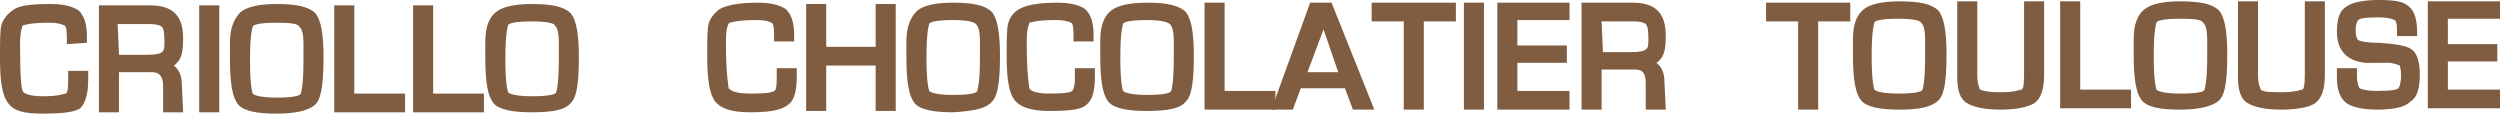 <?xml version="1.0" encoding="utf-8"?>
<!-- Generator: Adobe Illustrator 18.0.0, SVG Export Plug-In . SVG Version: 6.00 Build 0)  -->
<!DOCTYPE svg PUBLIC "-//W3C//DTD SVG 1.1//EN" "http://www.w3.org/Graphics/SVG/1.1/DTD/svg11.dtd">
<svg version="1.1" id="Calque_1" xmlns="http://www.w3.org/2000/svg" xmlns:xlink="http://www.w3.org/1999/xlink" x="0px" y="0px"
	 viewBox="0 0 187 8.5" enable-background="new 0 0 187 8.5" xml:space="preserve">
<g>
	<g>
		<g>
			<g>
				<g>
					<path fill="#805D41" d="M5.4,5.6l0.8,0v0.3c0,1-0.2,1.6-0.5,1.9C5.4,8.1,4.6,8.2,3.2,8.2c-1.2,0-2-0.2-2.4-0.7
						C0.5,7.1,0.3,6.1,0.3,4.4c0-1.3,0-2.1,0.1-2.4c0.1-0.3,0.3-0.6,0.6-0.9c0.4-0.3,1.3-0.5,2.7-0.5c0.9,0,1.6,0.1,1.9,0.4
						C6,1.4,6.2,2,6.2,2.8l0,0.2L5.3,3l0-0.2c0-0.6-0.1-1-0.3-1.1C4.9,1.5,4.4,1.4,3.7,1.4c-1.2,0-1.9,0.1-2.2,0.3
						C1.3,1.9,1.2,2.4,1.2,3.3c0,2.1,0.1,3.3,0.3,3.6c0.2,0.4,0.8,0.5,1.8,0.5c1,0,1.6-0.1,1.8-0.2c0.2-0.2,0.4-0.5,0.4-1.2L5.4,5.6
						z"/>
					<path fill="#805D41" d="M3.2,8.5C1.8,8.5,1,8.3,0.6,7.7C0.2,7.2,0,6.2,0,4.4c0-1.3,0-2.1,0.1-2.5c0.1-0.4,0.4-0.8,0.8-1.1
						c0.5-0.4,1.4-0.5,2.9-0.5c1,0,1.7,0.2,2.1,0.5c0.4,0.4,0.6,1,0.6,1.9l0,0.5L5,3.3l0-0.5c0-0.7-0.1-0.9-0.2-0.9
						c0,0-0.3-0.2-1.1-0.2c-1.6,0-1.9,0.2-2,0.2C1.7,2,1.5,2.2,1.5,3.3c0,2.6,0.1,3.3,0.2,3.5c0,0.1,0.3,0.4,1.5,0.4
						C4.5,7.2,4.8,7,4.9,7c0.1,0,0.2-0.2,0.2-0.9l0-0.8l1.5,0v0.6C6.6,7,6.4,7.7,6,8.1C5.7,8.3,5.1,8.5,3.2,8.5z M3.8,1
						C2.1,1,1.5,1.2,1.3,1.4C1,1.6,0.8,1.8,0.7,2.1c0,0.2-0.1,0.8-0.1,2.3c0,1.9,0.2,2.6,0.4,2.9c0.2,0.2,0.7,0.5,2.1,0.5
						c1.7,0,2.2-0.2,2.4-0.3C5.7,7.4,5.9,7.1,5.9,6H5.8l0,0.1c0,0.8-0.2,1.2-0.5,1.4c-0.2,0.1-0.6,0.3-2,0.3c-1.2,0-1.9-0.2-2.1-0.7
						C1,6.8,0.9,6.1,0.9,3.3c0-1,0.2-1.6,0.5-1.9C1.6,1.2,2.1,1,3.8,1C4.5,1,5,1.2,5.3,1.4C5.5,1.6,5.7,2,5.7,2.7h0.2
						c0-0.7-0.1-1.1-0.4-1.3C5.3,1.2,4.8,1,3.8,1z"/>
				</g>
				<g>
					<path fill="#805D41" d="M7.8,8.1l0-7.4l3.5,0c0.8,0,1.3,0.2,1.7,0.5c0.3,0.3,0.5,0.9,0.5,1.6c0,0.7-0.1,1.2-0.3,1.4
						c-0.2,0.3-0.5,0.4-1,0.5v0c0.8,0.1,1.2,0.5,1.2,1.4l0,1.9l-0.8,0l0-1.7c0-0.9-0.4-1.3-1.1-1.3h-0.3l-2.5,0l0,3H7.8z M8.6,4.4
						l2.4,0c0.6,0,1.1-0.1,1.3-0.3c0.2-0.2,0.3-0.6,0.3-1.1c0-0.7-0.1-1.1-0.3-1.3c-0.2-0.2-0.5-0.3-1.1-0.3l-2.7,0L8.6,4.4z"/>
					<path fill="#805D41" d="M13.7,8.4l-1.5,0l0-2c0-0.8-0.4-1-0.8-1l-2.5,0l0,3l-1.5,0l0-8l3.8,0c0.9,0,1.5,0.2,1.9,0.6
						c0.4,0.4,0.6,1,0.6,1.9c0,0.8-0.1,1.3-0.3,1.6c-0.1,0.1-0.2,0.3-0.4,0.4c0.4,0.3,0.6,0.8,0.6,1.4L13.7,8.4z M12.8,7.8l0.2,0
						l0-1.6c0-0.7-0.3-1-0.6-1.1c0.2,0.2,0.4,0.6,0.4,1.2L12.8,7.8z M8.1,7.8h0.2l0-3l3.1,0c0.1,0,0.3,0,0.5,0.1V4.7
						c-0.2,0.1-0.5,0.1-0.8,0.1l-2.7,0l0-3.6l3,0c0.7,0,1.1,0.1,1.3,0.4C12.8,1.8,12.9,2.3,13,3c0,0.6-0.1,1-0.4,1.3
						c0.2-0.1,0.3-0.2,0.4-0.3c0.1-0.1,0.2-0.5,0.2-1.2c0-0.7-0.1-1.1-0.4-1.4C12.4,1.2,12,1,11.3,1.1l-3.2,0L8.1,7.8z M8.9,4.1
						l2.1,0c0.7,0,1-0.1,1.1-0.2c0.2-0.1,0.2-0.4,0.2-0.8c0-0.8-0.1-1-0.2-1.1c0,0-0.2-0.2-0.9-0.2l-2.4,0L8.9,4.1z"/>
				</g>
				<g>
					<path fill="#805D41" d="M16,0.7l0,7.4l-0.8,0l0-7.4L16,0.7z"/>
					<path fill="#805D41" d="M16.4,8.4l-1.5,0l0-8h1.5L16.4,8.4z M15.5,7.8h0.2l0-6.7h-0.2L15.5,7.8z"/>
				</g>
				<g>
					<path fill="#805D41" d="M20.7,0.6c1.4,0,2.3,0.2,2.6,0.6c0.4,0.4,0.5,1.4,0.5,3c0,1.8-0.2,2.8-0.5,3.2
						c-0.3,0.4-1.2,0.6-2.6,0.6c-1.4,0-2.3-0.2-2.6-0.6c-0.3-0.4-0.5-1.5-0.5-3.2l0-0.5l0-0.7c0-1,0.2-1.6,0.7-2
						C18.7,0.8,19.5,0.6,20.7,0.6z M20.7,1.3c-1.2,0-1.8,0.1-2,0.4c-0.2,0.3-0.3,1.1-0.3,2.7c0,1.5,0.1,2.4,0.3,2.7
						c0.2,0.3,0.9,0.4,2,0.4c1.2,0,1.9-0.1,2-0.4C22.9,6.8,23,5.9,23,4.4l0-0.5l0-0.7c0-0.8-0.1-1.3-0.4-1.5
						C22.3,1.4,21.7,1.3,20.7,1.3z"/>
					<path fill="#805D41" d="M20.7,8.5c-1.5,0-2.5-0.2-2.9-0.7c-0.4-0.5-0.6-1.5-0.6-3.4l0-1.2c0-1.1,0.3-1.8,0.8-2.3
						c0.5-0.4,1.4-0.6,2.7-0.6c1.5,0,2.4,0.2,2.9,0.7c0.4,0.5,0.6,1.5,0.6,3.3c0,2.5-0.3,3.2-0.6,3.5C23.2,8.2,22.3,8.5,20.7,8.5z
						 M20.7,1c-1.4,0-2,0.3-2.3,0.5c-0.4,0.3-0.5,0.9-0.5,1.8l0,1.2c0,2.1,0.3,2.8,0.4,2.9c0.2,0.2,0.7,0.5,2.4,0.5
						c1.7,0,2.2-0.3,2.4-0.5c0.2-0.2,0.4-0.9,0.4-3c0-2-0.3-2.6-0.5-2.8C22.9,1.3,22.4,1,20.7,1z M20.7,7.8c-1.7,0-2.1-0.3-2.3-0.5
						C18.2,7,18,6.5,18,4.4c0-2.1,0.2-2.6,0.4-2.9C18.6,1.3,19,1,20.7,1c1.1,0,1.8,0.1,2.1,0.4c0.4,0.3,0.5,0.9,0.5,1.8l0,1.2
						c0,2.1-0.2,2.6-0.4,2.9C22.8,7.5,22.4,7.8,20.7,7.8z M20.7,1.7c-1.5,0-1.8,0.2-1.8,0.3c0,0.1-0.2,0.4-0.2,2.5
						c0,2.1,0.2,2.4,0.2,2.5c0,0,0.2,0.3,1.8,0.3c1.5,0,1.8-0.2,1.8-0.3c0-0.1,0.2-0.4,0.2-2.5l0-1.2c0-1-0.2-1.2-0.3-1.3
						C22.3,1.8,21.9,1.7,20.7,1.7z"/>
				</g>
				<g>
					<path fill="#805D41" d="M26.1,0.7l0,6.6l3.8,0v0.8l-4.6,0l0-7.4L26.1,0.7z"/>
					<path fill="#805D41" d="M30.3,8.4l-5.3,0l0-8l1.5,0l0,6.6l3.8,0L30.3,8.4z M25.7,7.7l4,0l0-0.1l-3.8,0l0-6.6h-0.2L25.7,7.7z"/>
				</g>
				<g>
					<path fill="#805D41" d="M32.1,0.7l0,6.6l3.8,0l0,0.8l-4.6,0l0-7.4L32.1,0.7z"/>
					<path fill="#805D41" d="M36.2,8.4l-5.3,0l0-8l1.5,0l0,6.6l3.8,0L36.2,8.4z M31.6,7.7l4,0V7.6l-3.8,0l0-6.6h-0.2L31.6,7.7z"/>
				</g>
				<g>
					<path fill="#805D41" d="M39.8,0.6c1.4,0,2.3,0.2,2.6,0.6c0.4,0.4,0.5,1.4,0.5,3c0,1.8-0.2,2.8-0.5,3.2
						c-0.3,0.4-1.2,0.6-2.6,0.6c-1.4,0-2.3-0.2-2.6-0.6c-0.3-0.4-0.5-1.5-0.5-3.2l0-0.5l0-0.7c0-1,0.2-1.6,0.7-2
						C37.8,0.8,38.6,0.6,39.8,0.6z M39.8,1.3c-1.2,0-1.8,0.1-2,0.4c-0.2,0.3-0.3,1.1-0.3,2.7c0,1.5,0.1,2.4,0.3,2.7
						c0.2,0.3,0.9,0.4,2,0.4c1.2,0,1.9-0.1,2-0.4c0.2-0.3,0.3-1.2,0.3-2.7V3.9l0-0.7c0-0.8-0.1-1.3-0.4-1.5
						C41.5,1.4,40.8,1.3,39.8,1.3z"/>
					<path fill="#805D41" d="M39.8,8.4c-1.5,0-2.5-0.2-2.9-0.7c-0.4-0.5-0.6-1.5-0.6-3.4l0-1.2c0-1.1,0.3-1.8,0.8-2.2
						c0.5-0.4,1.4-0.6,2.7-0.6c1.5,0,2.4,0.2,2.9,0.7c0.4,0.5,0.6,1.5,0.6,3.3c0,2.5-0.3,3.1-0.6,3.4C42.3,8.2,41.4,8.4,39.8,8.4z
						 M39.8,0.9c-1.4,0-2,0.3-2.3,0.5C37.2,1.7,37,2.3,37,3.1l0,1.2c0,2.1,0.3,2.8,0.4,2.9c0.2,0.2,0.7,0.5,2.4,0.5
						c1.7,0,2.2-0.3,2.4-0.5c0.2-0.2,0.4-0.9,0.4-3c0-2-0.3-2.6-0.4-2.8C42,1.2,41.5,0.9,39.8,0.9z M39.8,7.7
						c-1.7,0-2.1-0.3-2.3-0.5c-0.2-0.2-0.4-0.8-0.4-2.9c0-2.1,0.2-2.6,0.4-2.9C37.7,1.3,38.1,1,39.8,1c1.1,0,1.8,0.1,2.1,0.4
						c0.4,0.3,0.5,0.9,0.5,1.8l0,1.2c0,2.1-0.2,2.6-0.4,2.9C42,7.5,41.5,7.7,39.8,7.7z M39.8,1.6c-1.5,0-1.8,0.2-1.8,0.3
						c0,0.1-0.2,0.4-0.2,2.5c0,2.1,0.2,2.4,0.2,2.5c0,0,0.2,0.3,1.8,0.3c1.5,0,1.8-0.2,1.8-0.3c0,0,0.2-0.4,0.2-2.5l0-1.2
						c0-1-0.2-1.2-0.3-1.3C41.5,1.8,41.1,1.6,39.8,1.6z"/>
				</g>
			</g>
			<g>
				<g>
					<path fill="#805D41" d="M58.4,5.5l0.8,0v0.3c0,1-0.2,1.6-0.5,1.9c-0.3,0.3-1.2,0.4-2.6,0.4c-1.2,0-2-0.2-2.4-0.7
						c-0.3-0.4-0.5-1.5-0.5-3.1c0-1.3,0-2.1,0.1-2.4C53.5,1.6,53.7,1.3,54,1c0.4-0.3,1.3-0.5,2.7-0.5c0.9,0,1.6,0.1,1.9,0.4
						c0.3,0.3,0.5,0.9,0.5,1.7l0,0.2l-0.8,0l0-0.2c0-0.6-0.1-1-0.3-1.1c-0.2-0.2-0.6-0.3-1.3-0.2c-1.2,0-1.9,0.1-2.2,0.3
						c-0.3,0.2-0.4,0.7-0.4,1.6c0,2.1,0.1,3.3,0.3,3.6c0.2,0.4,0.8,0.5,1.8,0.5c1,0,1.6-0.1,1.8-0.2C58.3,7,58.4,6.6,58.4,6
						L58.4,5.5z"/>
					<path fill="#805D41" d="M56.1,8.4c-1.4,0-2.2-0.3-2.6-0.8c-0.4-0.5-0.6-1.6-0.6-3.3c0-1.3,0-2.1,0.1-2.5
						c0.1-0.4,0.4-0.8,0.8-1.1c0.5-0.3,1.4-0.5,2.9-0.5c1,0,1.7,0.2,2.1,0.5c0.4,0.4,0.6,1,0.6,1.9l0,0.5l-1.5,0l0-0.5
						c0-0.7-0.1-0.9-0.2-0.9c0,0-0.3-0.2-1.1-0.2c-1.6,0-1.9,0.2-2,0.2c-0.1,0-0.3,0.3-0.3,1.4c0,2.6,0.2,3.3,0.2,3.5
						C54.7,6.8,55,7,56.2,7c1.2,0,1.6-0.1,1.7-0.2c0.1,0,0.2-0.2,0.2-0.9l0-0.8l1.5,0l0,0.6c0,1.1-0.2,1.8-0.6,2.1
						C58.6,8.1,58.1,8.4,56.1,8.4z M56.7,0.9c-1.6,0-2.3,0.2-2.5,0.4c-0.3,0.2-0.5,0.4-0.5,0.7c0,0.2-0.1,0.8-0.1,2.3
						c0,1.9,0.2,2.7,0.4,2.9c0.2,0.2,0.7,0.5,2.1,0.5c1.7,0,2.2-0.2,2.4-0.3c0.1-0.1,0.4-0.4,0.4-1.6h-0.2l0,0.1
						c0,0.8-0.2,1.2-0.5,1.4c-0.2,0.1-0.6,0.3-2,0.3c-1.2,0-1.9-0.2-2.1-0.7c-0.1-0.3-0.3-1-0.3-3.8c0-1,0.2-1.6,0.5-1.9
						C54.5,1.1,55,0.9,56.7,0.9c0.7,0.1,1.2,0.2,1.5,0.4c0.3,0.2,0.4,0.6,0.4,1.3h0.2c0-0.7-0.1-1.1-0.4-1.3
						C58.2,1.1,57.8,0.9,56.7,0.9z"/>
				</g>
				<g>
					<path fill="#805D41" d="M66.7,0.6l0,7.4h-0.8l0-3.4l-4.3,0l0,3.4l-0.8,0l0-7.4l0.8,0l0,3.2l4.3,0l0-3.2L66.7,0.6z"/>
					<path fill="#805D41" d="M67,8.3h-1.5l0-3.4l-3.7,0l0,3.4l-1.5,0l0-8l1.5,0l0,3.2l3.7,0l0-3.2l1.5,0L67,8.3z M66.2,7.6h0.2
						l0-6.7l-0.2,0l0,3.2l-5,0l0-3.2H61l0,6.7l0.2,0l0-3.4l4.9,0L66.2,7.6z"/>
				</g>
				<g>
					<path fill="#805D41" d="M71.3,0.5c1.4,0,2.3,0.2,2.6,0.6c0.4,0.4,0.5,1.4,0.5,3c0,1.8-0.2,2.8-0.5,3.2C73.6,7.8,72.7,8,71.3,8
						c-1.4,0-2.3-0.2-2.6-0.6C68.3,7,68.2,6,68.2,4.3V3.8l0-0.7c0-1,0.2-1.6,0.7-2C69.3,0.7,70.1,0.5,71.3,0.5z M71.3,1.2
						c-1.2,0-1.8,0.1-2,0.4C69.1,1.9,69,2.8,69,4.3c0,1.5,0.1,2.4,0.3,2.7c0.2,0.3,0.9,0.4,2,0.4c1.2,0,1.9-0.1,2-0.4
						c0.2-0.3,0.3-1.2,0.3-2.7V3.8l0-0.7c0-0.8-0.1-1.3-0.4-1.5C73,1.3,72.3,1.2,71.3,1.2z"/>
					<path fill="#805D41" d="M71.3,8.4c-1.5,0-2.5-0.2-2.9-0.7c-0.4-0.5-0.6-1.5-0.6-3.4l0-1.2c0-1.1,0.3-1.8,0.8-2.3
						c0.5-0.4,1.4-0.6,2.7-0.6c1.5,0,2.4,0.2,2.9,0.7c0.4,0.5,0.6,1.5,0.6,3.3c0,2.5-0.3,3.1-0.6,3.4C73.8,8.1,72.9,8.3,71.3,8.4z
						 M71.3,0.8c-1.4,0-2,0.3-2.3,0.5c-0.4,0.3-0.5,0.9-0.5,1.8l0,1.2c0,2.1,0.3,2.7,0.4,2.9c0.2,0.2,0.7,0.5,2.4,0.5
						c1.7,0,2.2-0.3,2.4-0.5c0.2-0.2,0.4-0.9,0.4-3c0-2-0.3-2.6-0.5-2.8C73.5,1.1,73,0.8,71.3,0.8z M71.3,7.7
						c-1.7,0-2.1-0.3-2.3-0.5c-0.2-0.2-0.4-0.8-0.4-2.9c0-2.1,0.2-2.6,0.4-2.9c0.2-0.2,0.6-0.5,2.3-0.5c1.1,0,1.8,0.1,2.1,0.4
						C73.8,1.6,74,2.2,74,3.1l0,1.2c0,2.1-0.2,2.6-0.4,2.9C73.4,7.4,73,7.6,71.3,7.7z M71.3,1.5c-1.5,0-1.8,0.2-1.8,0.3
						c0,0.1-0.2,0.4-0.2,2.5c0,2.1,0.2,2.4,0.2,2.5c0,0,0.2,0.3,1.8,0.3c1.5,0,1.8-0.2,1.8-0.3c0-0.1,0.2-0.4,0.2-2.5l0-1.2
						c0-1-0.2-1.2-0.3-1.3C72.9,1.7,72.6,1.5,71.3,1.5z"/>
				</g>
				<g>
					<path fill="#805D41" d="M80.8,5.5l0.8,0l0,0.3c0,1-0.2,1.6-0.5,1.9C80.8,7.9,79.9,8,78.5,8c-1.2,0-2-0.2-2.4-0.7
						c-0.3-0.4-0.5-1.5-0.5-3.1c0-1.3,0-2.1,0.1-2.4c0.1-0.3,0.3-0.6,0.6-0.9c0.4-0.3,1.3-0.5,2.7-0.5c0.9,0,1.6,0.1,1.9,0.4
						c0.3,0.3,0.5,0.9,0.5,1.7l0,0.2l-0.8,0l0-0.2c0-0.6-0.1-1-0.3-1.1c-0.2-0.2-0.6-0.2-1.3-0.3c-1.2,0-1.9,0.1-2.2,0.3
						c-0.3,0.2-0.4,0.7-0.4,1.6c0,2.1,0.1,3.3,0.3,3.6c0.2,0.4,0.8,0.5,1.8,0.5c1,0,1.6-0.1,1.8-0.2c0.2-0.2,0.4-0.5,0.4-1.2
						L80.8,5.5z"/>
					<path fill="#805D41" d="M78.5,8.3c-1.4,0-2.2-0.3-2.6-0.8C75.5,7,75.3,6,75.3,4.3c0-1.3,0-2.1,0.1-2.5c0.1-0.4,0.3-0.8,0.8-1.1
						c0.5-0.3,1.4-0.5,2.9-0.5c1,0,1.7,0.2,2.1,0.5c0.4,0.4,0.6,1,0.6,1.9l0,0.5l-1.5,0l0-0.5c0-0.7-0.1-0.9-0.2-0.9
						c0,0-0.3-0.2-1.1-0.2c-1.6,0-1.9,0.2-2,0.2C77,1.8,76.8,2,76.8,3.1c0,2.7,0.2,3.4,0.2,3.5c0,0.1,0.3,0.4,1.5,0.4
						c1.2,0,1.6-0.1,1.7-0.2c0,0,0.2-0.2,0.2-0.9l0-0.8l1.5,0l0,0.6c0,1.1-0.2,1.8-0.6,2.1C81,8.1,80.5,8.3,78.5,8.3z M79.1,0.8
						c-1.6,0-2.3,0.2-2.5,0.4c-0.3,0.2-0.5,0.4-0.5,0.7C76,2.1,76,2.7,76,4.3c0,1.9,0.2,2.7,0.4,2.9c0.2,0.2,0.7,0.5,2.1,0.5
						c1.7,0,2.2-0.2,2.4-0.3c0.1-0.1,0.4-0.4,0.4-1.6l-0.2,0l0,0.1c0,0.8-0.2,1.2-0.5,1.4c-0.2,0.1-0.6,0.3-2,0.3
						c-1.2,0-1.9-0.2-2.1-0.7c-0.1-0.3-0.3-0.9-0.3-3.8c0-1,0.2-1.6,0.5-1.9C76.9,1.1,77.4,0.9,79.1,0.8c0.7,0.1,1.2,0.2,1.5,0.4
						C80.9,1.4,81,1.8,81,2.5l0.2,0c0-0.7-0.1-1.1-0.4-1.3C80.6,1,80.2,0.8,79.1,0.8z"/>
				</g>
				<g>
					<path fill="#805D41" d="M85.8,0.5c1.4,0,2.3,0.2,2.6,0.6c0.4,0.4,0.5,1.4,0.5,3c0,1.8-0.2,2.8-0.5,3.2C88.1,7.8,87.2,8,85.8,8
						c-1.4,0-2.3-0.2-2.6-0.6c-0.3-0.4-0.5-1.5-0.5-3.1V3.7l0-0.7c0-1,0.2-1.6,0.7-2C83.8,0.7,84.6,0.5,85.8,0.5z M85.8,1.2
						c-1.2,0-1.8,0.1-2,0.4c-0.2,0.3-0.3,1.1-0.3,2.7c0,1.5,0.1,2.4,0.3,2.7c0.2,0.3,0.9,0.4,2,0.4c1.2,0,1.9-0.1,2.1-0.4
						c0.2-0.3,0.3-1.2,0.3-2.7V3.8l0-0.7c0-0.8-0.1-1.3-0.4-1.5C87.4,1.3,86.8,1.2,85.8,1.2z"/>
					<path fill="#805D41" d="M85.8,8.3c-1.5,0-2.5-0.2-2.9-0.7c-0.4-0.5-0.6-1.5-0.6-3.4l0-1.2c0-1.1,0.3-1.8,0.8-2.2
						c0.5-0.4,1.4-0.6,2.7-0.6c1.5,0,2.4,0.2,2.9,0.7c0.4,0.5,0.6,1.5,0.6,3.3c0,2.5-0.3,3.1-0.6,3.4C88.3,8.1,87.4,8.3,85.8,8.3z
						 M85.8,0.8c-1.4,0-2,0.3-2.3,0.5C83.2,1.6,83,2.2,83,3l0,1.2c0,2.1,0.3,2.8,0.4,2.9c0.2,0.2,0.7,0.5,2.4,0.5
						c1.7,0,2.2-0.3,2.4-0.5c0.2-0.2,0.4-0.9,0.4-3c0-2-0.3-2.6-0.4-2.8C88,1.1,87.5,0.8,85.8,0.8z M85.8,7.6
						c-1.7,0-2.1-0.3-2.3-0.5c-0.2-0.2-0.4-0.8-0.4-2.9c0-2.1,0.2-2.6,0.4-2.9c0.2-0.2,0.6-0.5,2.3-0.5c1.1,0,1.8,0.1,2.1,0.4
						c0.4,0.3,0.5,0.9,0.5,1.8l0,1.2c0,2.1-0.2,2.6-0.4,2.9C87.9,7.3,87.5,7.6,85.8,7.6z M85.8,1.5c-1.5,0-1.8,0.2-1.8,0.3
						c0,0.1-0.2,0.4-0.2,2.5c0,2.1,0.2,2.4,0.2,2.5c0,0,0.2,0.3,1.8,0.3c1.5,0,1.8-0.2,1.8-0.3c0,0,0.2-0.4,0.2-2.5l0-1.2
						c0-1-0.2-1.2-0.3-1.3C87.4,1.7,87,1.5,85.8,1.5z"/>
				</g>
				<g>
					<path fill="#805D41" d="M91.2,0.6l0,6.6l3.8,0l0,0.8l-4.6,0l0-7.4H91.2z"/>
					<path fill="#805D41" d="M95.4,8.2l-5.3,0l0-8l1.5,0l0,6.6l3.8,0L95.4,8.2z M90.8,7.6l4,0V7.5l-3.8,0l0-6.6h-0.2L90.8,7.6z"/>
				</g>
				<g>
					<path fill="#805D41" d="M100.9,6.3l-3.7,0l-0.6,1.6l-0.9,0l2.7-7.4h1.2l2.8,7.4h-0.9L100.9,6.3z M100.6,5.7L99,1.2l-1.6,4.5
						L100.6,5.7z"/>
					<path fill="#805D41" d="M102.8,8.2l-1.6,0l-0.6-1.6l-3.3,0l-0.6,1.6l-1.6,0l2.9-8l1.6,0L102.8,8.2z M101.7,7.6l0.2,0l-2.5-6.7
						h-0.1L101.7,7.6z M96.2,7.6h0.2l2.4-6.7h-0.2L96.2,7.6z M97.8,5.4l2.3,0L99,2.2L97.8,5.4z"/>
				</g>
				<g>
					<path fill="#805D41" d="M106.2,1.3l0,6.6l-0.8,0l0-6.6l-2.4,0l0-0.8l5.6,0l0,0.8L106.2,1.3z"/>
					<path fill="#805D41" d="M106.5,8.2l-1.5,0l0-6.6l-2.4,0l0-1.4l6.3,0l0,1.4l-2.4,0L106.5,8.2z M105.7,7.6l0.2,0l0-6.6l2.4,0
						l0-0.1l-5,0l0,0.1l2.4,0L105.7,7.6z"/>
				</g>
				<g>
					<path fill="#805D41" d="M110.7,0.5l0,7.4l-0.8,0l0-7.4L110.7,0.5z"/>
					<path fill="#805D41" d="M111,8.2l-1.5,0l0-8l1.5,0L111,8.2z M110.2,7.6l0.2,0l0-6.7l-0.2,0L110.2,7.6z"/>
				</g>
				<g>
					<path fill="#805D41" d="M113.2,1.2l0,2.5l3.7,0v0.7l-3.7,0l0,2.8l3.9,0v0.7l-4.7,0l0-7.4l4.7,0l0,0.7L113.2,1.2z"/>
					<path fill="#805D41" d="M117.4,8.2l-5.4,0l0-8l5.4,0l0,1.3l-3.9,0l0,1.9l3.7,0l0,1.3l-3.7,0l0,2.1l3.9,0L117.4,8.2z M112.7,7.6
						l4.1,0V7.5l-3.9,0l0-3.4l3.7,0V4l-3.7,0l0-3.2l3.9,0l0-0.1l-4.1,0L112.7,7.6z"/>
				</g>
				<g>
					<path fill="#805D41" d="M118.7,7.9l0-7.4l3.5,0c0.8,0,1.3,0.2,1.7,0.5c0.3,0.3,0.5,0.9,0.5,1.6c0,0.7-0.1,1.2-0.3,1.4
						c-0.2,0.3-0.5,0.4-1,0.5v0c0.8,0.1,1.2,0.5,1.2,1.4l0,1.9l-0.8,0l0-1.7c0-0.9-0.4-1.3-1.1-1.3H122l-2.5,0l0,3H118.7z
						 M119.5,4.2l2.4,0c0.6,0,1.1-0.1,1.3-0.3c0.2-0.2,0.3-0.6,0.3-1.1c0-0.7-0.1-1.1-0.3-1.3c-0.2-0.2-0.5-0.3-1.1-0.3l-2.7,0
						L119.5,4.2z"/>
					<path fill="#805D41" d="M124.6,8.2l-1.5,0l0-2c0-0.9-0.4-1-0.8-1l-2.5,0l0,3l-1.5,0l0-8l3.8,0c0.9,0,1.5,0.2,1.9,0.6
						c0.4,0.4,0.6,1,0.6,1.9c0,0.8-0.1,1.3-0.3,1.6c-0.1,0.1-0.2,0.3-0.4,0.4c0.4,0.3,0.6,0.8,0.6,1.4L124.6,8.2z M123.8,7.5h0.2
						l0-1.6c0-0.7-0.3-1-0.6-1.1c0.2,0.2,0.4,0.6,0.4,1.3L123.8,7.5z M119,7.5l0.2,0l0-3l3.1,0c0.1,0,0.3,0,0.5,0.1V4.4
						c-0.2,0-0.5,0.1-0.8,0.1l-2.7,0l0-3.6l3,0c0.7,0,1.1,0.1,1.3,0.4c0.2,0.3,0.3,0.7,0.3,1.5c0,0.6-0.1,1-0.4,1.3
						c0.2-0.1,0.3-0.2,0.4-0.3c0.1-0.1,0.2-0.5,0.2-1.2c0-0.7-0.1-1.1-0.4-1.4c-0.3-0.2-0.8-0.4-1.5-0.4l-3.2,0L119,7.5z M119.9,3.9
						l2.1,0c0.7,0,1-0.1,1.1-0.2c0.2-0.1,0.2-0.4,0.2-0.8c0-0.8-0.1-1-0.2-1.1c0,0-0.2-0.2-0.9-0.2l-2.4,0L119.9,3.9z"/>
				</g>
			</g>
			<g>
				<g>
					<path fill="#805D41" d="M135.7,1.3l0,6.6l-0.8,0l0-6.6l-2.4,0l0-0.8l5.6,0l0,0.8L135.7,1.3z"/>
					<path fill="#805D41" d="M136,8.2l-1.5,0l0-6.6l-2.4,0l0-1.4l6.3,0l0,1.4l-2.4,0L136,8.2z M135.2,7.5l0.2,0l0-6.6l2.4,0l0-0.1
						l-5,0l0,0.1l2.4,0L135.2,7.5z"/>
				</g>
				<g>
					<path fill="#805D41" d="M142,0.4c1.4,0,2.3,0.2,2.6,0.6c0.4,0.4,0.5,1.4,0.5,3c0,1.8-0.2,2.8-0.5,3.2c-0.3,0.4-1.2,0.6-2.6,0.6
						c-1.4,0-2.3-0.2-2.6-0.6c-0.3-0.4-0.5-1.5-0.5-3.2l0-0.5l0-0.7c0-1,0.2-1.7,0.7-2C140,0.6,140.8,0.4,142,0.4z M142,1.1
						c-1.2,0-1.8,0.1-2,0.4c-0.2,0.3-0.3,1.1-0.3,2.7c0,1.5,0.1,2.4,0.3,2.7c0.2,0.3,0.9,0.4,2,0.4c1.2,0,1.9-0.1,2-0.4
						c0.2-0.3,0.3-1.1,0.3-2.7l0-0.5l0-0.7c0-0.8-0.1-1.3-0.4-1.5C143.7,1.2,143.1,1.1,142,1.1z"/>
					<path fill="#805D41" d="M142.1,8.2c-1.5,0-2.5-0.2-2.9-0.7c-0.4-0.5-0.6-1.5-0.6-3.4l0-1.2c0-1.1,0.3-1.8,0.8-2.2
						c0.5-0.4,1.4-0.6,2.7-0.6c1.5,0,2.4,0.2,2.9,0.7c0.4,0.5,0.6,1.5,0.6,3.3c0,2.5-0.3,3.1-0.6,3.4C144.5,8,143.6,8.2,142.1,8.2z
						 M142,0.7c-1.4,0-2,0.3-2.3,0.5c-0.4,0.3-0.5,0.9-0.5,1.8l0,1.2c0,2.1,0.3,2.8,0.4,2.9c0.2,0.2,0.7,0.5,2.4,0.5
						c1.7,0,2.2-0.3,2.4-0.5c0.2-0.2,0.4-0.9,0.4-3c0-2-0.3-2.6-0.5-2.8C144.3,1,143.7,0.7,142,0.7z M142.1,7.5
						c-1.7,0-2.1-0.3-2.3-0.5c-0.2-0.2-0.4-0.8-0.4-2.9c0-2.1,0.2-2.6,0.4-2.9c0.2-0.2,0.6-0.5,2.3-0.5c1.1,0,1.8,0.1,2.1,0.4
						c0.4,0.3,0.5,0.9,0.5,1.8l0,1.2c0,2.1-0.2,2.6-0.4,2.9C144.2,7.2,143.7,7.5,142.1,7.5z M142,1.4c-1.5,0-1.8,0.2-1.8,0.3
						c0,0.1-0.2,0.4-0.2,2.5c0,2.1,0.2,2.4,0.2,2.5c0,0,0.2,0.3,1.8,0.3c1.5,0,1.8-0.2,1.8-0.3c0,0,0.2-0.4,0.2-2.5l0-1.2
						c0-1-0.2-1.2-0.3-1.3C143.7,1.6,143.3,1.4,142,1.4z"/>
				</g>
				<g>
					<path fill="#805D41" d="M151.7,0.4l0.8,0l0,5.2c0,0.9-0.2,1.6-0.6,1.8c-0.4,0.3-1.2,0.4-2.4,0.4c-1.1,0-1.9-0.1-2.3-0.4
						c-0.4-0.3-0.6-0.8-0.6-1.6V5.6l0-5.2h0.8l0,5.2c0,0.7,0.1,1.1,0.3,1.3c0.2,0.2,0.8,0.3,1.7,0.3c1,0,1.6-0.1,1.8-0.3
						c0.2-0.2,0.4-0.6,0.4-1.3L151.7,0.4z"/>
					<path fill="#805D41" d="M149.6,8.2c-1.2,0-2-0.2-2.5-0.5c-0.5-0.3-0.7-1-0.7-1.9l0-5.7l1.5,0l0,5.5c0,0.8,0.2,1,0.2,1.1
						c0.1,0,0.3,0.2,1.5,0.2c1.2,0,1.5-0.2,1.6-0.2c0.1,0,0.2-0.2,0.2-1.1l0-5.5l1.5,0l0,5.5c0,1-0.2,1.7-0.7,2.1
						C151.7,8,150.9,8.2,149.6,8.2z M147,0.8l0,5.1c0,0.7,0.2,1.1,0.5,1.3c0.2,0.2,0.8,0.4,2.1,0.4c1.4,0,1.9-0.2,2.2-0.4
						c0.3-0.2,0.4-0.8,0.4-1.6l0-4.8l-0.2,0l0,4.8c0,0.8-0.2,1.3-0.5,1.6c-0.2,0.2-0.6,0.3-2,0.3c-1,0-1.6-0.1-1.9-0.3
						c-0.3-0.2-0.5-0.7-0.5-1.6l0-4.8L147,0.8z"/>
				</g>
				<g>
					<path fill="#805D41" d="M155.3,0.4l0,6.6l3.8,0l0,0.8l-4.6,0l0-7.4H155.3z"/>
					<path fill="#805D41" d="M159.4,8.1l-5.3,0l0-8l1.5,0l0,6.6l3.8,0V8.1z M154.8,7.5l4,0V7.3l-3.8,0l0-6.6l-0.2,0L154.8,7.5z"/>
				</g>
				<g>
					<path fill="#805D41" d="M163.1,0.3c1.4,0,2.3,0.2,2.6,0.6c0.4,0.4,0.5,1.4,0.5,3c0,1.7-0.2,2.8-0.5,3.2
						c-0.3,0.4-1.2,0.6-2.6,0.6c-1.4,0-2.3-0.2-2.6-0.6c-0.3-0.4-0.5-1.5-0.5-3.2l0-0.5l0-0.7c0-1,0.2-1.7,0.7-2
						C161,0.5,161.9,0.4,163.1,0.3z M163.1,1c-1.2,0-1.8,0.1-2,0.4c-0.2,0.3-0.3,1.1-0.3,2.7c0,1.5,0.1,2.4,0.3,2.7
						c0.2,0.3,0.9,0.4,2,0.4c1.2,0,1.9-0.1,2-0.4c0.2-0.3,0.3-1.1,0.3-2.7V3.6l0-0.7c0-0.8-0.1-1.3-0.4-1.6
						C164.7,1.2,164.1,1,163.1,1z"/>
					<path fill="#805D41" d="M163.1,8.2c-1.6,0-2.5-0.2-2.9-0.7c-0.4-0.5-0.6-1.5-0.6-3.4l0-1.2c0-1.1,0.3-1.8,0.8-2.2
						c0.5-0.4,1.4-0.6,2.7-0.6c1.5,0,2.4,0.2,2.9,0.7c0.4,0.5,0.6,1.5,0.6,3.3c0,2.5-0.3,3.1-0.6,3.4C165.6,7.9,164.6,8.2,163.1,8.2
						z M163.1,0.7c-1.4,0-2,0.3-2.3,0.5c-0.4,0.3-0.5,0.9-0.5,1.8l0,1.2c0,2.1,0.3,2.7,0.4,2.9c0.2,0.2,0.7,0.5,2.4,0.5
						c1.7,0,2.2-0.3,2.4-0.5c0.2-0.2,0.4-0.9,0.4-3c0-2-0.3-2.6-0.5-2.8C165.3,1,164.8,0.7,163.1,0.7z M163.1,7.5
						c-1.7,0-2.1-0.3-2.3-0.5c-0.2-0.2-0.4-0.8-0.4-2.9c0-2.1,0.2-2.6,0.4-2.9c0.2-0.2,0.6-0.5,2.3-0.5c1.1,0,1.8,0.1,2.1,0.4
						c0.4,0.3,0.5,0.9,0.5,1.8l0,1.2c0,2.1-0.2,2.6-0.4,2.9C165.2,7.2,164.8,7.5,163.1,7.5z M163.1,1.4c-1.5,0-1.8,0.2-1.8,0.3
						c0,0.1-0.2,0.4-0.2,2.5c0,2.1,0.2,2.4,0.2,2.5c0,0,0.2,0.3,1.8,0.3c1.6,0,1.8-0.2,1.8-0.3c0-0.1,0.2-0.4,0.2-2.5l0-1.2
						c0-1-0.2-1.2-0.3-1.3C164.7,1.5,164.3,1.4,163.1,1.4z"/>
				</g>
				<g>
					<path fill="#805D41" d="M172.7,0.4l0.8,0l0,5.2c0,0.9-0.2,1.6-0.6,1.8c-0.4,0.3-1.2,0.4-2.4,0.5c-1.1,0-1.9-0.1-2.3-0.4
						c-0.4-0.3-0.6-0.8-0.6-1.6l0-0.2l0-5.2l0.8,0l0,5.2c0,0.7,0.1,1.1,0.3,1.3c0.2,0.2,0.8,0.3,1.7,0.3c1,0,1.6-0.1,1.8-0.3
						c0.2-0.2,0.4-0.6,0.4-1.3L172.7,0.4z"/>
					<path fill="#805D41" d="M170.6,8.2c-1.2,0-2-0.2-2.5-0.5c-0.5-0.3-0.7-1-0.7-1.9l0-5.7h1.5l0,5.5c0,0.8,0.2,1,0.2,1.1
						c0.1,0.1,0.3,0.2,1.5,0.2c1.2,0,1.5-0.2,1.6-0.2c0.1,0,0.2-0.2,0.2-1.1l0-5.5l1.5,0l0,5.5c0,1-0.2,1.7-0.7,2.1
						C172.8,8,171.9,8.2,170.6,8.2z M168,0.7l0,5.1c0,0.7,0.2,1.1,0.5,1.3c0.2,0.2,0.8,0.4,2.1,0.4c1.4,0,2-0.2,2.2-0.4
						c0.3-0.2,0.4-0.8,0.4-1.6l0-4.8H173l0,4.8c0,0.8-0.2,1.3-0.5,1.6c-0.2,0.2-0.6,0.3-2,0.3c-1,0-1.6-0.1-1.9-0.3
						c-0.3-0.3-0.5-0.7-0.5-1.6l0-4.8H168z"/>
				</g>
				<g>
					<path fill="#805D41" d="M180.5,2.4h-0.8c0-0.6-0.1-1-0.3-1.1C179.2,1.1,178.8,1,178,1c-0.9,0-1.4,0.1-1.7,0.2
						c-0.3,0.2-0.4,0.5-0.4,1c0,0.6,0.1,1,0.3,1.1c0.2,0.1,0.8,0.2,1.8,0.3c1.1,0,1.9,0.2,2.2,0.4c0.3,0.2,0.5,0.8,0.5,1.6
						c0,0.9-0.2,1.5-0.5,1.8c-0.4,0.3-1.1,0.4-2.4,0.4c-1.1,0-1.8-0.1-2.1-0.4c-0.4-0.3-0.5-0.8-0.5-1.6l0-0.3l0.8,0v0.2
						c0,0.7,0.1,1.1,0.3,1.2c0.2,0.2,0.7,0.2,1.6,0.2c1,0,1.5-0.1,1.8-0.2c0.2-0.2,0.3-0.6,0.3-1.3c0-0.4-0.1-0.7-0.2-0.9
						c-0.1-0.1-0.5-0.2-0.9-0.3l-0.9,0l-0.8,0c-1.2-0.1-1.9-0.7-1.9-1.9c0-0.8,0.2-1.4,0.5-1.7c0.4-0.3,1.1-0.4,2.2-0.4
						c1.1,0,1.8,0.1,2.2,0.4C180.4,1,180.5,1.5,180.5,2.4z"/>
					<path fill="#805D41" d="M177.8,8.2c-1.1,0-1.9-0.2-2.3-0.5c-0.4-0.3-0.7-0.9-0.7-1.9l0-0.7l1.5,0l0,0.5c0,0.8,0.2,1,0.2,1
						c0,0,0.3,0.2,1.3,0.2c1.2,0,1.5-0.1,1.6-0.2c0,0,0.2-0.2,0.2-1c0-0.5-0.1-0.6-0.1-0.7c0,0-0.2-0.1-0.7-0.2L177,4.7
						c-1.4-0.1-2.2-0.9-2.2-2.3c0-1,0.2-1.6,0.7-1.9c0.4-0.3,1.2-0.5,2.4-0.5c1.2,0,1.9,0.1,2.3,0.5c0.4,0.3,0.6,1,0.6,1.9l0,0.3
						l-1.5,0l0-0.3c0-0.7-0.1-0.9-0.2-0.9c0,0-0.3-0.2-1.2-0.2c-1.1,0-1.4,0.1-1.5,0.2c-0.1,0.1-0.2,0.4-0.2,0.7
						c0,0.7,0.2,0.8,0.2,0.8c0,0,0.3,0.2,1.6,0.2c1.2,0.1,2,0.2,2.4,0.5c0.4,0.3,0.6,0.9,0.6,1.9c0,1-0.2,1.7-0.7,2
						C179.9,8,179.1,8.2,177.8,8.2z M175.5,5.8L175.5,5.8c0,0.7,0.1,1.2,0.4,1.4c0.2,0.1,0.7,0.3,1.9,0.3c1.5,0,2-0.2,2.2-0.3
						c0.2-0.1,0.4-0.5,0.4-1.5c0-1-0.2-1.3-0.3-1.4c-0.1-0.1-0.6-0.3-2-0.4c-1.4-0.1-1.7-0.2-1.9-0.3c-0.3-0.2-0.4-0.6-0.4-1.4
						c0-0.6,0.2-1.1,0.5-1.3c0.2-0.1,0.6-0.3,1.9-0.3c0.8,0,1.3,0.1,1.6,0.3c0.2,0.2,0.4,0.5,0.4,1.1h0.2c0-0.7-0.2-1-0.4-1.1
						c-0.2-0.1-0.6-0.3-2-0.3c-1.3,0-1.8,0.2-2,0.4c-0.3,0.2-0.4,0.7-0.4,1.4c0,1,0.5,1.5,1.6,1.6l1.7,0.1c0.6,0,0.9,0.2,1.1,0.4
						c0.2,0.2,0.3,0.6,0.3,1.1c0,0.8-0.1,1.3-0.5,1.5c-0.2,0.1-0.6,0.3-1.9,0.3c-1.2,0-1.6-0.2-1.8-0.3c-0.3-0.2-0.4-0.6-0.4-1.3
						H175.5z"/>
				</g>
				<g>
					<path fill="#805D41" d="M182.8,1.1l0,2.5l3.7,0l0,0.7l-3.7,0l0,2.8l3.9,0v0.7l-4.7,0l0-7.4l4.7,0l0,0.7L182.8,1.1z"/>
					<path fill="#805D41" d="M187,8.1l-5.4,0l0-8l5.4,0l0,1.3l-3.9,0l0,1.9l3.7,0l0,1.3l-3.7,0l0,2.1l3.9,0L187,8.1z M182.3,7.4
						l4.1,0V7.4l-3.9,0l0-3.4l3.7,0V3.9l-3.7,0l0-3.2l3.9,0V0.7l-4.1,0L182.3,7.4z"/>
				</g>
			</g>
		</g>
	</g>
</g>
</svg>
